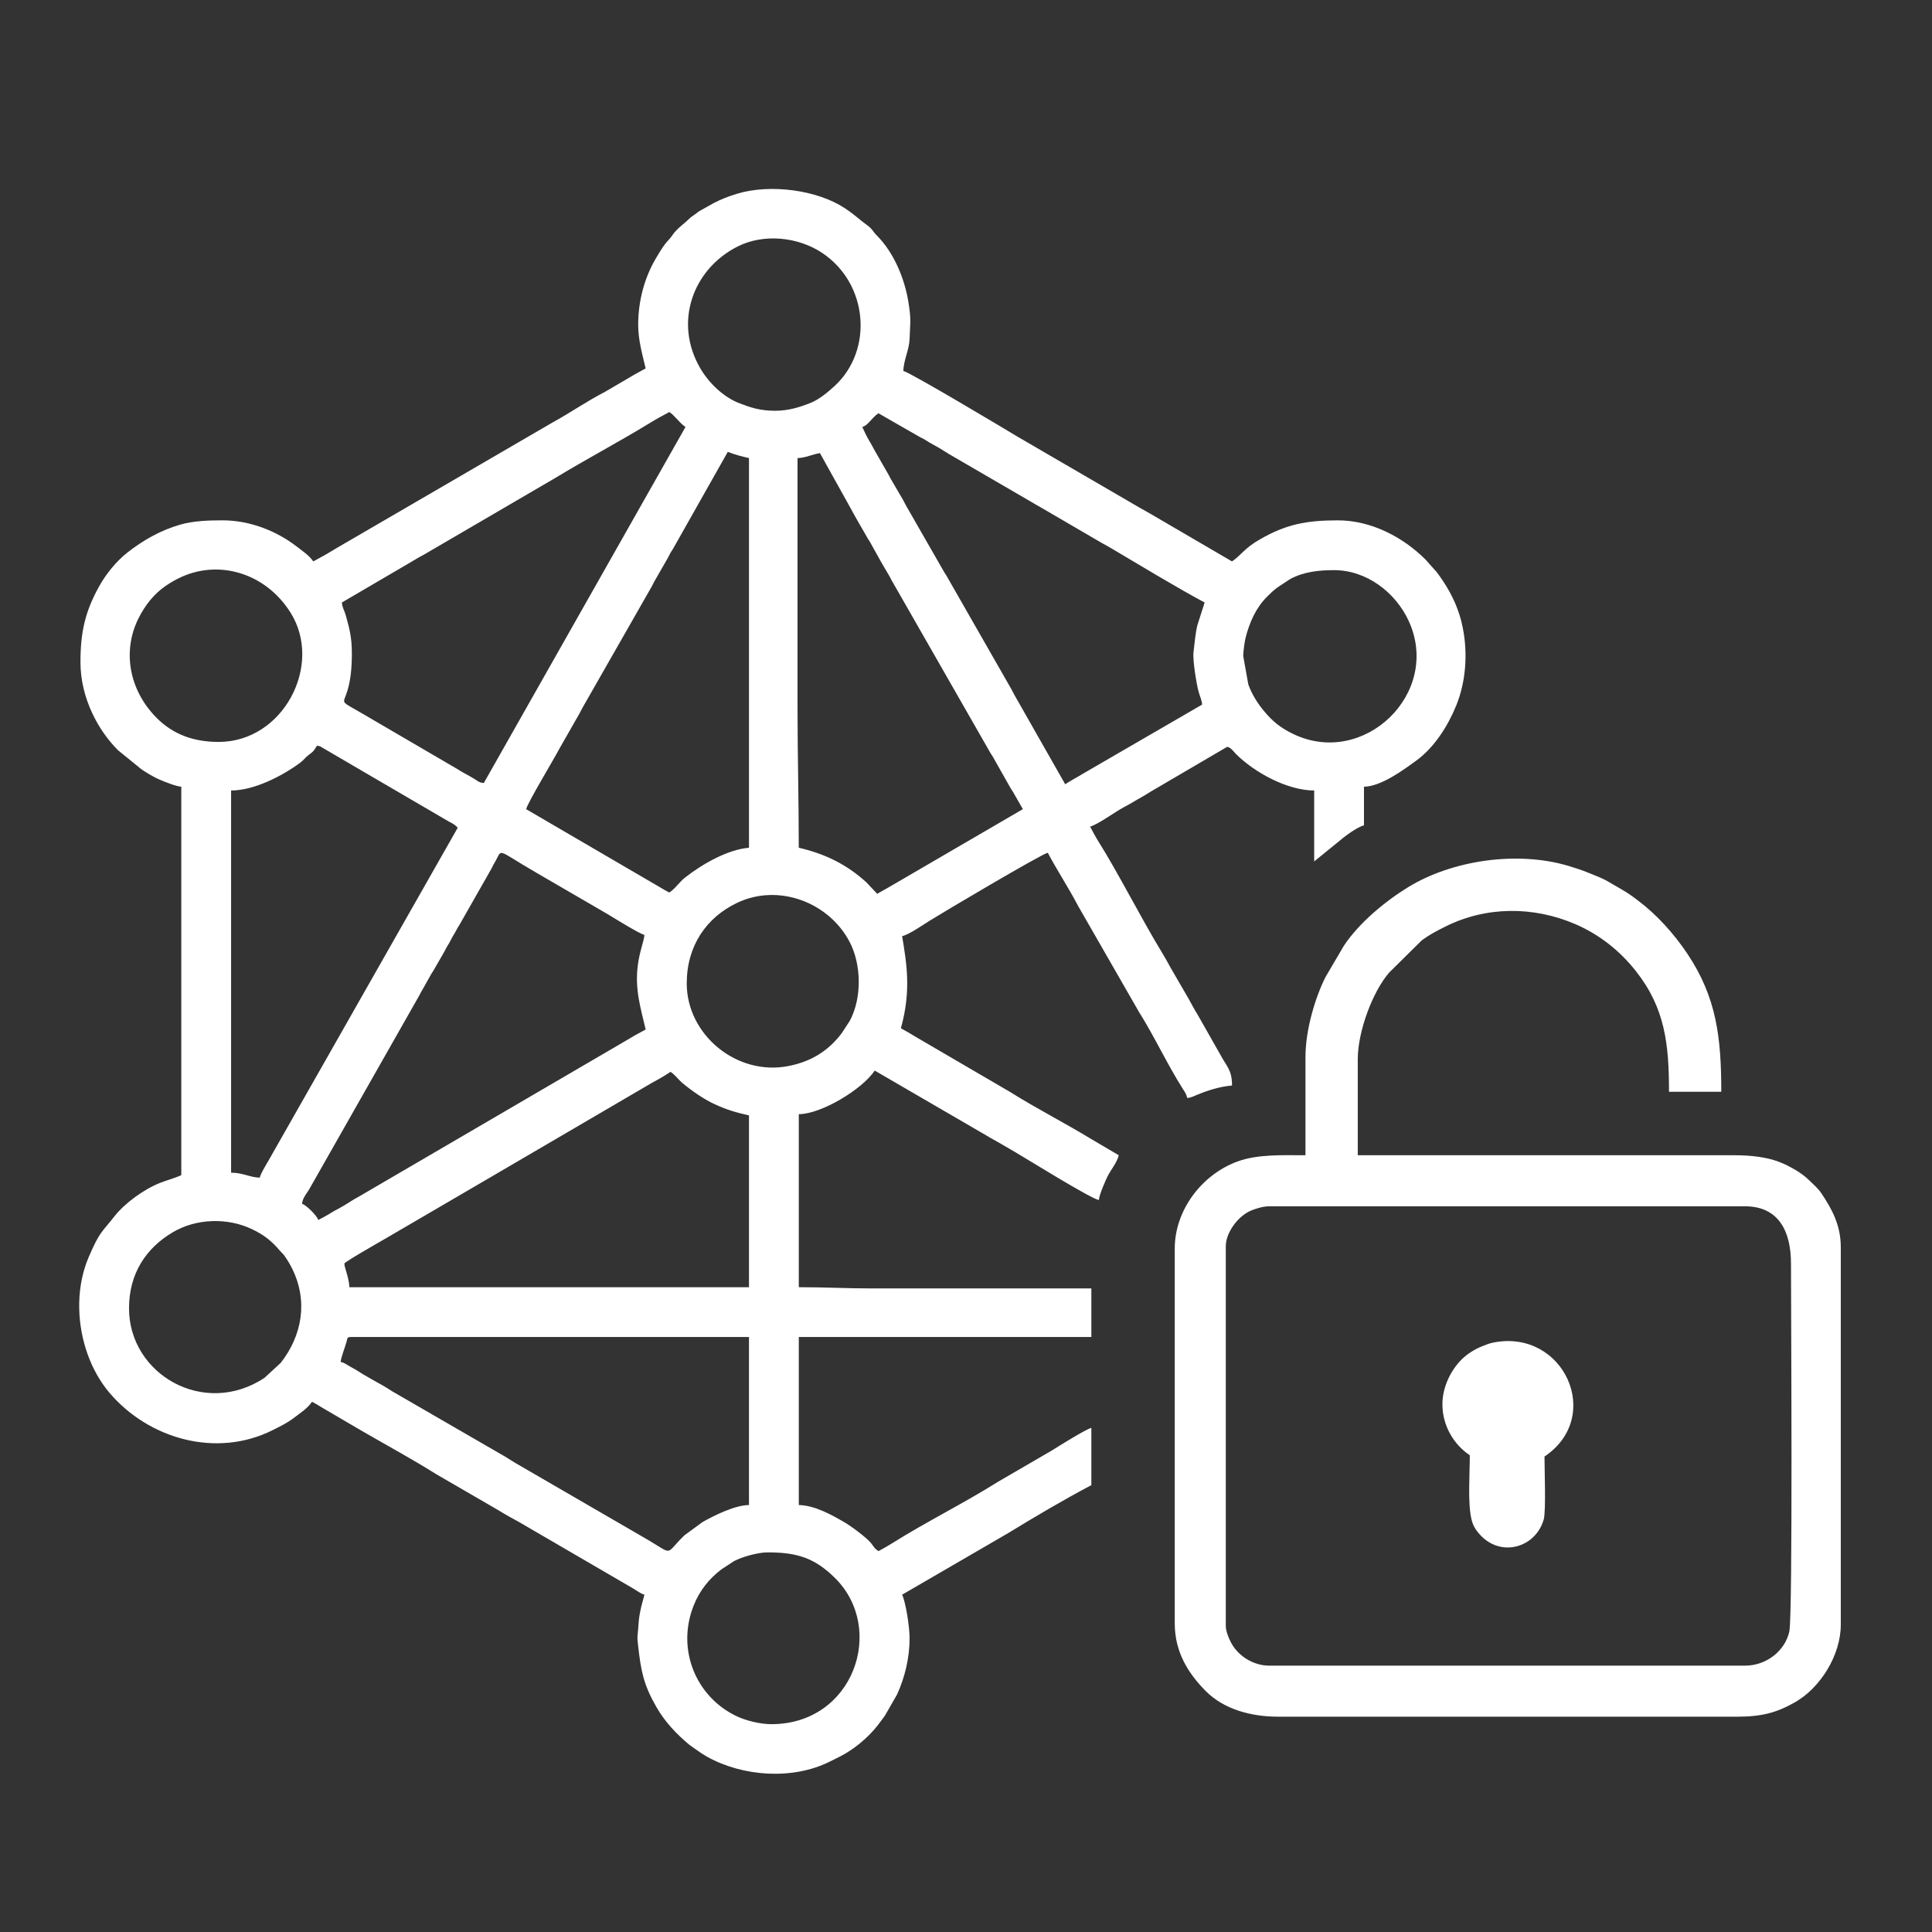<svg xmlns="http://www.w3.org/2000/svg" xmlns:xlink="http://www.w3.org/1999/xlink" id="Ebene_1" width="240" height="240" version="1.1" viewBox="0 0 240 240">
  <rect x="0" y="0" width="240" height="240" fill="#333333" stroke="none"/>
  <defs>
    <style>
      .st0 {
        fill: none;
      }

      .st1 {
        fill: #fff;
        fill-rule: evenodd;
      }

      .st2 {
        clip-path: url(#clippath);
      }
    </style>
    <clipPath id="clippath">
      <rect class="st0" x="9.841" y="23.473" width="220.496" height="196.871"/>
    </clipPath>
  </defs>
  <g class="st2">
    <path class="st1" d="M95.362,192.842c3.585,0,5.816.646,8.389,3.209,6.327,6.3,2.288,18.132-7.926,18.132-1.46,0-3.176-.469-4.177-.925-5.096-2.323-7.694-8.245-5.474-13.828.727-1.827,1.885-3.284,3.423-4.465l1.589-1.04c.983-.52,2.956-1.083,4.175-1.083ZM179.181,174.438c0,2.65,1.391,4.993,3.403,6.339,0,2.378-.263,5.812.186,7.855.19.866.502,1.362,1.006,1.933,2.633,3,7.015,1.685,7.997-1.835.28-1.004.09-6.316.09-7.796,7.381-4.946,2.402-15.836-6.284-14.171-.645.122-.97.283-1.512.496-.888.35-1.839.969-2.452,1.571-1.395,1.366-2.433,3.485-2.433,5.607ZM216.761,206.914h-59.076c-2.061,0-3.959-1.272-4.798-2.933-.237-.472-.615-1.319-.615-2.016v-47.166c0-1.674,1.545-3.823,3.263-4.469.6-.225,1.367-.48,2.15-.48h59.076c4.288,0,5.722,3.237,5.722,7.115,0,5.3.239,43.725-.209,45.721-.54,2.402-2.852,4.229-5.512,4.229ZM162.17,131.292v12.218c-2.856,0-5.954-.154-8.488.791-4.405,1.634-7.75,6.036-7.75,10.804v46.552c0,3.504,1.613,6.15,3.828,8.391,2.246,2.272,5.609,3.205,9.008,3.205h57.066c3.016,0,4.894-.504,7.165-1.803,3.131-1.792,5.671-5.824,5.671-9.639v-46.859c0-2.736-1.074-4.721-2.41-6.713-.449-.669-.946-1.047-1.494-1.599-.467-.472-1.159-.981-1.767-1.327-.793-.453-1.216-.689-2.08-1.012-1.489-.555-3.374-.791-5.394-.791h-46.858v-11.911c0-3.516,1.871-8.45,3.904-10.785l4.044-4c1.01-.732,1.773-1.13,2.929-1.709,5.069-2.539,10.936-2.544,16.137-.311,2.965,1.272,5.501,3.276,7.502,5.796,3.664,4.623,4.146,9.107,4.146,15.033h6.495c0-6.78-.598-11.733-4.206-17.136-1.654-2.477-3.792-4.863-6.181-6.654-.646-.488-1.2-.894-1.933-1.315l-2.058-1.189c-.643-.327-1.475-.642-2.167-.925-.715-.295-1.598-.587-2.416-.831-6.333-1.906-14.428-.733-19.916,2.622-2.851,1.744-6.131,4.449-8.011,7.3l-2.288,3.898c-1.182,2.354-2.475,6.383-2.475,9.899ZM9.841,162.555v-.725c.043-1.98.427-3.929,1.187-5.69,1.381-3.201,1.572-2.977,3.173-5.024,1.321-1.689,3.731-3.41,5.712-4.186.795-.311,1.911-.614,2.609-.949v-48.249c-.688-.059-2.046-.61-2.679-.878-.789-.339-1.623-.855-2.27-1.288l-2.9-2.358c-2.467-2.445-4.677-6.493-4.677-10.942,0-3.807.599-6.288,2.266-9.332.868-1.587,2.162-3.197,3.581-4.308,1.966-1.536,4.141-2.772,6.585-3.465,1.606-.457,3.48-.524,5.197-.524,3.439,0,6.723,1.331,9.167,3.205.703.539,1.633,1.166,2.123,1.898.898-.476,1.786-.969,2.66-1.516l27.085-15.754c2.166-1.181,4.248-2.638,6.443-3.764l2.537-1.484c.877-.535,1.692-.992,2.566-1.453-.399-1.713-.928-3.496-.928-5.414,0-2.918.748-5.776,2.162-8.198,1.444-2.473,1.436-1.988,2.128-2.996.409-.598,1.002-1.067,1.547-1.528.49-.413.488-.52,1.091-.917.309-.205.365-.28.62-.465l1.885-1.051c.961-.48,1.708-.787,2.879-1.142,4.15-1.248,9.955-.437,13.33,1.788,1.336.882,1.828,1.429,2.812,2.138.674.484.647.728,1.198,1.276,2.097,2.099,3.448,5.327,3.922,8.296.355,2.228.209,2.394.144,4.504-.043,1.374-.748,2.67-.778,4.016.878.205,12.75,7.292,14.134,8.139l15.251,8.871c.444.256.808.449,1.286.725l10.156,5.93c1.137-.764,1.504-1.614,3.453-2.732,3.24-1.866,5.74-2.37,9.692-2.37,4.178,0,8.125,2.106,10.897,4.874l1.384,1.555c.346.453.524.713.833,1.177.55.823,1.01,1.685,1.425,2.595.161.354.488,1.244.589,1.579.185.614.264.917.401,1.61.626,3.15.387,6.67-.836,9.651-1.04,2.532-2.708,5.174-4.949,6.804-1.664,1.213-4.362,3.201-6.496,3.248v4.792c-.919.248-2.51,1.449-3.286,2.13l-2.9,2.355v-8.812c-3.351,0-7.448-2.264-9.705-4.524-.274-.276-.691-.89-1.121-.89l-9.557,5.599c-.354.22-.692.437-1.06.642-.816.445-1.358.811-2.168,1.232-1.129.591-3.217,2.154-4.226,2.426.349.657.706,1.331,1.114,1.977,2.278,3.607,5.421,9.757,7.762,13.58.429.701.724,1.24,1.123,1.969l2.272,3.918c.37.673.666,1.248,1.061,1.874l2.802,4.934c.823,1.571,1.497,1.933,1.497,3.914-1.469.122-2.931.575-4.283,1.13-.455.189-.792.378-1.284.417-.12-.516-.239-.646-.495-1.051-1.978-3.107-3.541-6.524-5.505-9.651l-7.559-13.163c-1.182-2.264-2.574-4.355-3.762-6.599-.854.197-13.087,7.446-14.723,8.473-.836.524-2.487,1.681-3.371,1.886.55,3.343,1.161,6.741-.154,11.446.653.343,1.108.622,1.762,1.02l11.815,6.898c3.315,2.079,6.83,3.866,10.178,5.906l3.309,1.949c-.217.925-.968,1.772-1.393,2.626-.272.547-1.026,2.276-1.082,2.941-1.185-.276-8.869-5.075-10.518-6.032l-1.76-1.024c-.601-.362-1.088-.591-1.672-.957l-13.887-8.072c-1.581,2.362-6.679,5.414-9.434,5.414v21.494c3.216,0,5.901.154,9.125.154h27.218v6.032h-36.342v20.876c2.016.047,4.128,1.24,5.718,2.17.791.465,2.716,1.874,3.283,2.595.39.496.343.591.896.961.605-.323,1.077-.591,1.669-.961,4.315-2.709,8.895-4.961,13.209-7.67l6.65-3.866c.841-.527,4.169-2.615,4.917-2.815v7.115c-3.486,1.843-6.939,3.882-10.3,5.938l-13.207,7.67c.447.933.928,3.977.928,5.414,0,2.437-.586,4.839-1.545,6.961l-1.521,2.654c-.328.433-.589.815-.926,1.24-1.178,1.496-2.866,2.902-4.564,3.788-.493.256-.886.441-1.341.669-4.639,2.327-10.809,1.858-15.21-.567-.353-.197-.4-.256-.77-.468l-1.454-1.02c-1.627-1.362-3.047-2.843-4.113-4.701-1.603-2.796-1.916-4.422-2.279-7.619-.157-1.382-.072-.937.011-2.174.074-1.091.102-1.347.272-2.201.163-.831.338-1.28.5-1.977-.5-.134-.982-.531-1.394-.768l-14.173-8.253c-.916-.5-1.7-.925-2.559-1.461l-7.733-4.485c-2.965-1.863-6.061-3.536-9.09-5.292l-5.075-2.969c-.433-.272-.843-.516-1.268-.74-.554.827-1.41,1.355-2.207,1.969-.891.681-1.593,1.008-2.639,1.536-7.022,3.543-15.445,1.118-20.323-4.626-2.342-2.764-3.674-6.627-3.751-10.454ZM43.554,166.087h49.487v20.876c-1.711,0-4.357,1.307-5.773,2.115l-2.233,1.634c-2.495,2.39-1.258,2.52-4.524.587l-16.541-9.591c-.39-.228-.851-.543-1.241-.772l-14.01-8.103c-.443-.272-.797-.52-1.245-.768-.512-.28-.829-.453-1.286-.721-.402-.24-.851-.476-1.273-.74-.417-.26-.813-.524-1.256-.752-.657-.346-.806-.547-1.341-.669.05-.602.518-1.728.735-2.516.112-.402.036-.579.503-.579ZM16.027,162.531c0-4.367,2.148-7.501,5.408-9.438,2.936-1.748,6.816-1.855,9.852-.409,1.536.728,2.472,1.492,3.492,2.693.256.299.348.319.582.654.364.524.626.949.925,1.551,1.995,4.005,1.269,8.304-1.421,11.726l-2.012,1.854c-7.51,4.969-16.826-.441-16.826-8.631ZM42.781,156.964c0-.193,4.489-2.748,5-3.044l11.424-6.67c.449-.28.798-.453,1.268-.74l20.298-11.871c.904-.492,1.73-.957,2.528-1.492.576.386.992.984,1.431,1.355,1.115.937,2.671,2.032,4.004,2.646,1.589.728,2.551,1.004,4.308,1.414v21.341h-49.643c-.026-1.146-.619-2.406-.619-2.937ZM85.31,122.169c0-4.705,2.463-8.198,6.235-10.005,5.133-2.461,11.382-.102,13.975,4.796,1.493,2.819,1.577,6.965.048,9.848l-1.04,1.587c-1.671,2.181-3.778,3.465-6.5,4.016-6.484,1.323-12.719-3.866-12.719-10.241ZM80.206,127.89c-.919.484-1.654.894-2.566,1.453l-33.003,19.27c-.872.449-1.627,1.028-2.525,1.496-.509.264-.791.429-1.28.733-.502.303-.813.453-1.299.709-.138-.516-1.494-1.87-2.01-2.008.068-.815.646-1.323,1.033-2.063l13.557-23.869c.288-.583.472-.819.771-1.394l.725-1.284c.163-.284.22-.303.412-.673l1.186-2.059c.162-.295.207-.433.379-.705.178-.28.227-.351.394-.689.271-.547.472-.803.721-1.287.154-.299.222-.386.402-.681l3.926-6.898c.143-.248.198-.425.372-.713,1.133-1.851-.065-1.874,5.301,1.228l8.805,5.115c.628.382,3.898,2.413,4.546,2.567-.069.827-.606,2.032-.83,3.831-.368,2.957.346,5.185.984,7.922ZM32.265,146.293c-1.208-.028-2.086-.618-3.557-.618v-47.477c2.851,0,6.362-1.796,8.599-3.465.447-.331.604-.634,1.05-.961.684-.5.583-.488,1.021-1.142.75.149.207.016.585.201l15.808,9.233c.415.209.817.409,1.082.772l-23.093,40.623c-.35.669-1.349,2.201-1.496,2.835ZM90.412,56.13c.809.335,1.704.559,2.629.776v48.403c-2.667.225-5.82,2.043-7.917,3.685-.747.583-1.21,1.367-1.981,1.882-.42-.22-.704-.386-1.086-.614l-16.698-9.745c.191-.819,3.493-6.28,4.226-7.682l2.362-4.135c.174-.283.229-.461.372-.709l8.656-15.159c.143-.248.198-.425.372-.713l1.579-2.748c.174-.287.229-.465.372-.713.164-.28.221-.303.412-.669l6.7-11.86ZM99.073,87.834v-30.928c.981-.024,1.847-.473,2.783-.618l3.816,6.855c.289.551.468.839.771,1.394l1.186,2.059c.191.37.248.39.411.673.537.925,1.014,1.855,1.551,2.78l.803,1.362c.172.272.217.406.38.701l12.272,21.443c.163.28.22.303.411.669l1.956,3.457c.191.366.248.39.411.669l1.24,2.166-16.907,9.847c-.503.26-.737.429-1.187.669l-1.351-1.433c-2.435-2.201-5.045-3.512-8.393-4.292,0-5.989-.154-11.477-.154-17.474ZM27.161,92.165c-3.083,0-5.638-.917-7.694-2.977-3.415-3.422-4.316-8.28-2.256-12.387.803-1.599,1.91-3.032,3.39-4.032.602-.406.885-.579,1.558-.917,4.84-2.429,10.783-.768,13.939,4.26,4.067,6.477-.888,16.053-8.938,16.053ZM154.437,81.495c0-.508.182-1.827.276-2.201.481-1.937,1.302-3.8,2.7-5.186.528-.524.709-.701,1.312-1.161l1.121-.736c.236-.138.238-.181.469-.303,1.672-.89,3.539-1.083,5.412-1.083,4.016,0,7.647,2.756,9.281,6.339,4.076,8.938-5.568,18.227-14.335,14.025-1.595-.764-2.581-1.571-3.648-2.851-.814-.973-1.505-2.079-1.953-3.304l-.634-3.54ZM107.115,53.039c.747-.201,1.134-1.114,2.01-1.701l5.01,2.878c.254.154.359.177.611.315.36.197.307.205.669.413.478.276.843.469,1.286.725.39.225.851.543,1.242.768l10.173,5.914c.422.264.871.5,1.273.736l7.521,4.386c.512.28.83.453,1.286.725,3.125,1.851,8.327,4.993,11.448,6.646l-.898,2.811c-.255,1.008-.354,2.319-.485,3.382-.113.925.349,3.839.638,4.914.135.5.386.969.436,1.575l-14.878,8.627c-.734.461-1.44.803-2.134,1.268l-6.279-11.041c-.174-.283-.229-.461-.373-.709l-7.935-13.872c-.192-.366-.248-.39-.411-.669l-4.735-8.257c-.174-.284-.229-.461-.373-.709l-1.597-2.733c-.162-.299-.207-.433-.38-.705l-1.578-2.752c-.721-1.406-.75-1.154-1.546-2.937ZM60.102,97.268c-.63-.051-.728-.248-1.186-.516-.45-.26-.608-.37-1.084-.618-.394-.205-.672-.386-1.071-.63l-11.811-6.898c-4.084-2.418-1.241.087-1.241-7.422,0-2.016-.289-3.071-.771-4.796-.17-.607-.407-.831-.467-1.544l8.877-5.197c.489-.299.77-.465,1.28-.728l16.504-9.635c3.556-2.166,7.826-4.433,11.445-6.646.877-.539,1.692-.992,2.566-1.453.649.39,1.219,1.323,2.011,1.854l-25.053,44.229ZM96.29,51.027c-1.868,0-3.061-.402-4.465-.945-1.977-.768-3.763-2.508-4.819-4.308-3.368-5.741-.924-12.364,4.643-15.163,3.207-1.61,7.47-1.205,10.486.807,5.738,3.831,6.358,12.068,1.569,16.51-.828.764-1.95,1.697-2.99,2.111-1.286.516-2.714.988-4.424.988Z"/>
  </g>
</svg>
